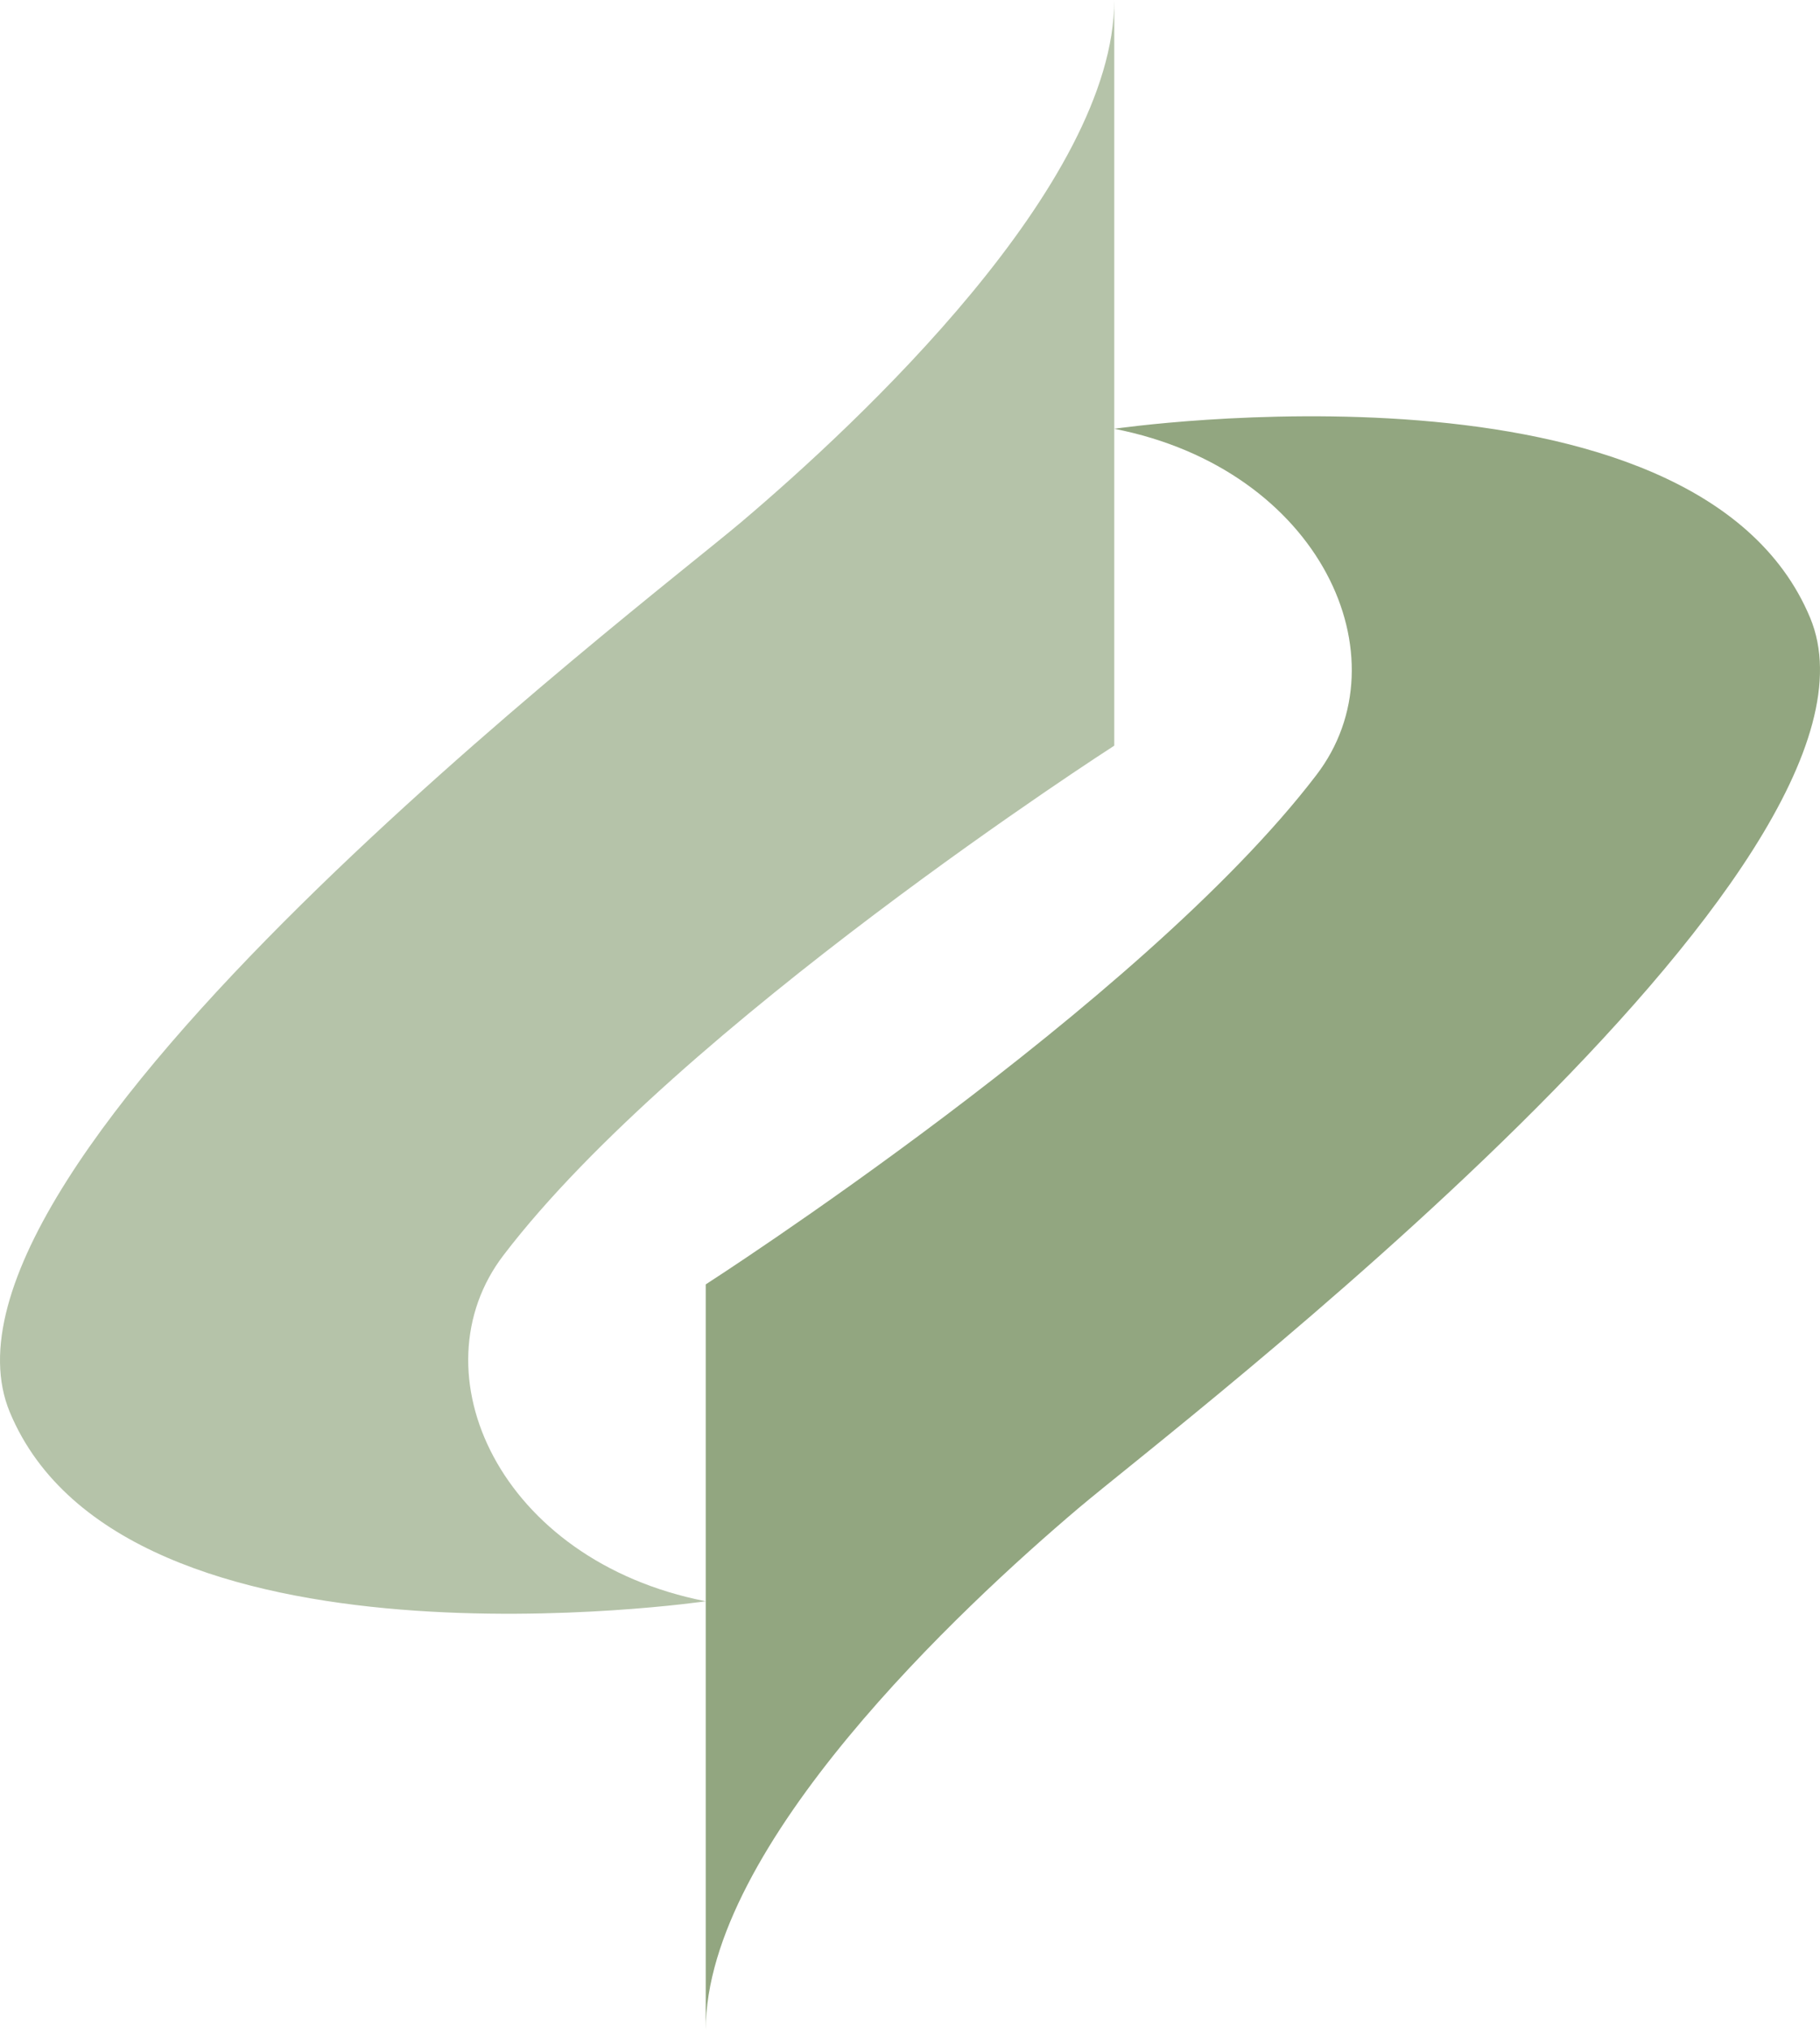 <svg width="243" height="271" viewBox="0 0 243 271" fill="none" xmlns="http://www.w3.org/2000/svg">
<path d="M94.227 213.759C94.227 213.759 16.592 225.126 1.32 188.541C-12.467 155.516 86.015 80.676 99.022 69.652C114.607 56.442 148.773 24.618 148.773 0V99.542C148.773 99.542 90.631 136.902 67.254 167.525C55.266 183.137 66.655 208.355 94.227 213.759Z" fill="#B5C3A9"/>
<path d="M148.773 57.241C148.773 57.241 226.407 45.874 241.68 82.46C255.467 115.484 156.985 190.324 143.978 201.348C128.393 214.558 94.227 246.382 94.227 271C94.227 173.728 94.227 171.458 94.227 171.458C94.227 171.458 152.369 134.098 175.746 103.475C187.734 87.864 176.345 62.645 148.773 57.241Z" fill="#92A680"/>
</svg>

